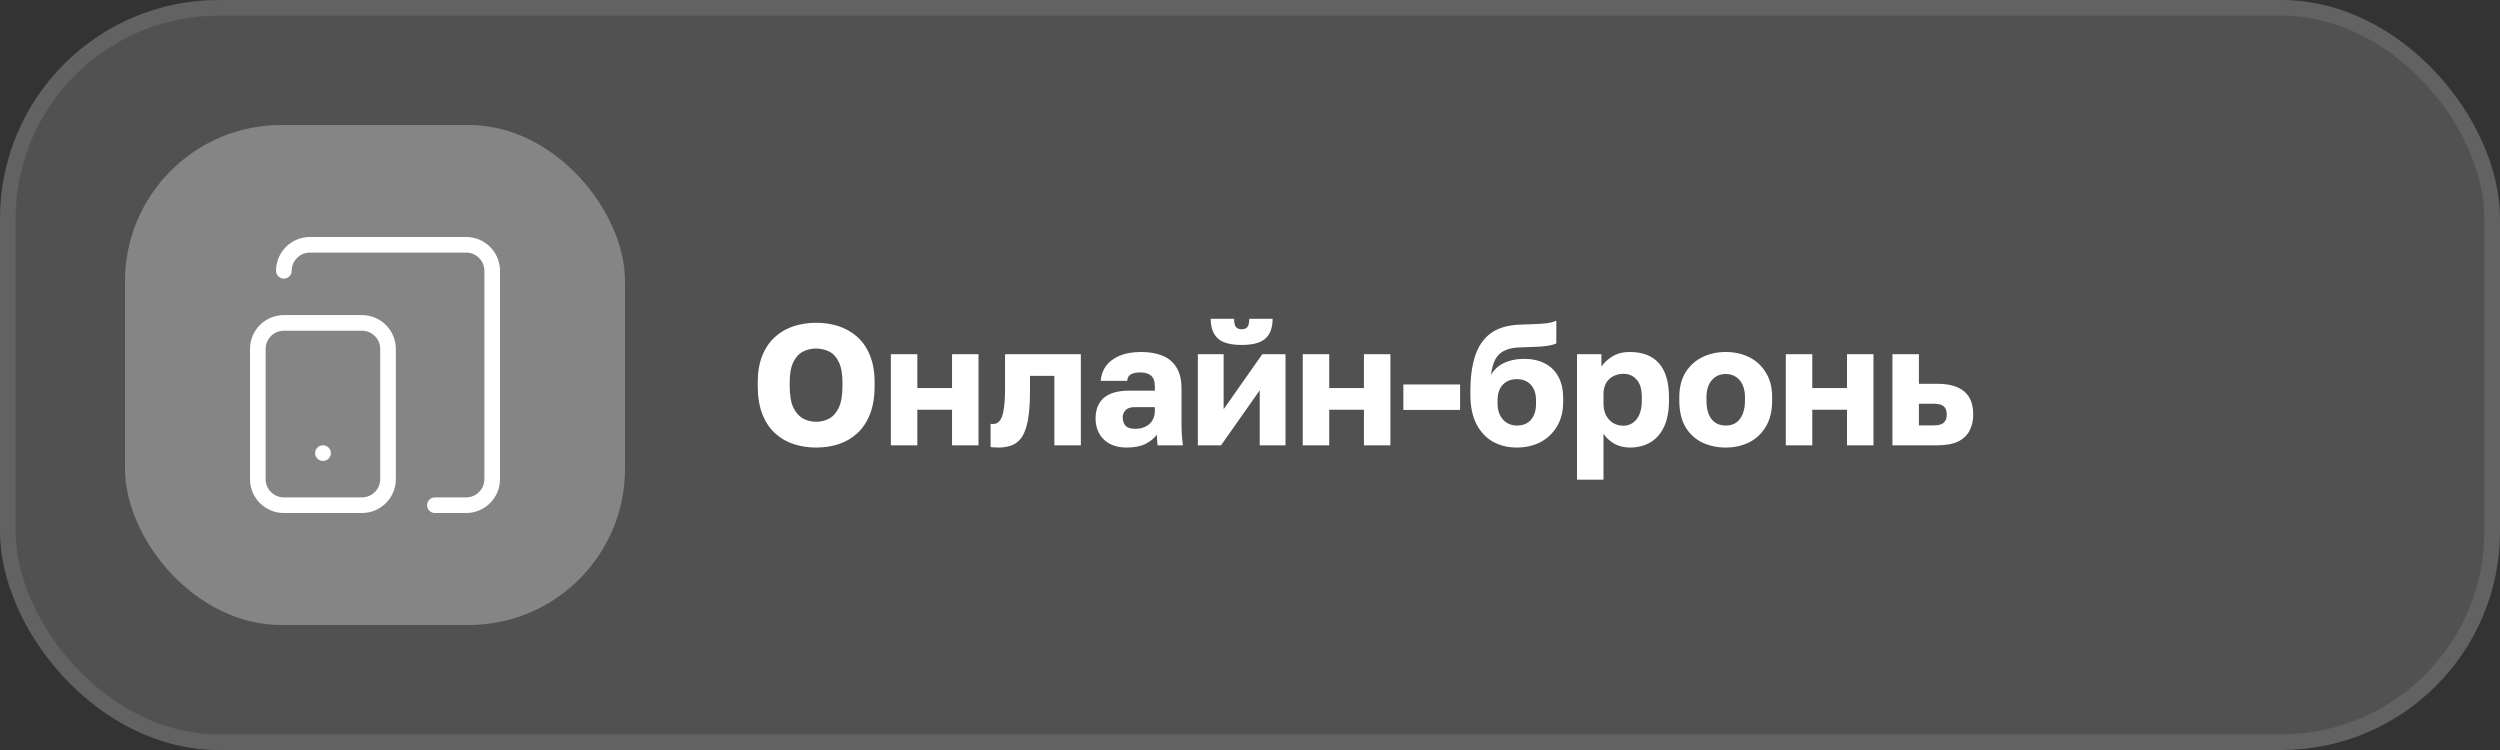 <?xml version="1.0" encoding="UTF-8"?> <svg xmlns="http://www.w3.org/2000/svg" width="160" height="48" viewBox="0 0 160 48" fill="none"><rect x="0" y="0" width="160" height="48" fill="#333333" stroke="none"/><rect width="160" height="48" rx="14" fill="white" fill-opacity="0.15"></rect><rect x="0.5" y="0.5" width="159" height="47" rx="13.5" stroke="white" stroke-opacity="0.1"></rect><rect x="8" y="8" width="32" height="32" rx="10" fill="white" fill-opacity="0.3"></rect><path d="M18.167 17.333C18.167 16.891 18.342 16.467 18.655 16.155C18.967 15.842 19.391 15.666 19.833 15.666H29.833C30.275 15.666 30.699 15.842 31.012 16.155C31.324 16.467 31.5 16.891 31.5 17.333V30.666C31.5 31.108 31.324 31.532 31.012 31.845C30.699 32.158 30.275 32.333 29.833 32.333H27.833M20.667 29H20.675M18.167 20.666H23.167C24.087 20.666 24.833 21.413 24.833 22.333V30.666C24.833 31.587 24.087 32.333 23.167 32.333H18.167C17.246 32.333 16.5 31.587 16.5 30.666V22.333C16.5 21.413 17.246 20.666 18.167 20.666Z" stroke="white" stroke-linecap="round" stroke-linejoin="round"></path><path d="M52.235 28.643C51.729 28.643 51.249 28.57 50.794 28.423C50.347 28.276 49.951 28.045 49.606 27.73C49.261 27.415 48.99 27.008 48.792 26.509C48.594 26.003 48.495 25.402 48.495 24.705V24.485C48.495 23.81 48.594 23.231 48.792 22.747C48.99 22.263 49.261 21.867 49.606 21.559C49.951 21.251 50.347 21.024 50.794 20.877C51.249 20.73 51.729 20.657 52.235 20.657C52.748 20.657 53.229 20.73 53.676 20.877C54.123 21.024 54.519 21.251 54.864 21.559C55.209 21.867 55.48 22.263 55.678 22.747C55.876 23.231 55.975 23.81 55.975 24.485V24.705C55.975 25.402 55.876 26.003 55.678 26.509C55.48 27.008 55.209 27.415 54.864 27.73C54.519 28.045 54.123 28.276 53.676 28.423C53.229 28.57 52.748 28.643 52.235 28.643ZM52.224 26.993C52.525 26.993 52.803 26.927 53.06 26.795C53.317 26.656 53.522 26.425 53.676 26.102C53.837 25.772 53.918 25.306 53.918 24.705V24.485C53.918 23.913 53.837 23.469 53.676 23.154C53.522 22.839 53.317 22.619 53.06 22.494C52.803 22.369 52.525 22.307 52.224 22.307C51.938 22.307 51.667 22.369 51.41 22.494C51.153 22.619 50.944 22.839 50.783 23.154C50.622 23.469 50.541 23.913 50.541 24.485V24.705C50.541 25.306 50.622 25.772 50.783 26.102C50.944 26.425 51.153 26.656 51.41 26.795C51.667 26.927 51.938 26.993 52.224 26.993ZM57.015 28.5V22.67H58.709V24.837H60.931V22.67H62.625V28.5H60.931V26.223H58.709V28.5H57.015ZM63.905 28.643C63.839 28.643 63.751 28.639 63.641 28.632C63.538 28.632 63.457 28.625 63.399 28.61V27.125C63.421 27.132 63.476 27.136 63.564 27.136C63.732 27.136 63.872 27.066 63.982 26.927C64.099 26.788 64.183 26.553 64.235 26.223C64.293 25.893 64.323 25.442 64.323 24.87V22.67H69.174V28.5H67.48V24.056H65.918V25.09C65.918 25.816 65.874 26.414 65.786 26.883C65.698 27.352 65.569 27.715 65.401 27.972C65.232 28.221 65.019 28.397 64.763 28.5C64.513 28.595 64.227 28.643 63.905 28.643ZM72.096 28.643C71.678 28.643 71.319 28.562 71.018 28.401C70.725 28.24 70.501 28.02 70.347 27.741C70.193 27.455 70.116 27.14 70.116 26.795C70.116 26.216 70.292 25.772 70.644 25.464C71.004 25.156 71.543 25.002 72.261 25.002H73.911V24.76C73.911 24.408 73.827 24.166 73.658 24.034C73.497 23.902 73.27 23.836 72.976 23.836C72.698 23.836 72.492 23.88 72.36 23.968C72.228 24.049 72.155 24.184 72.14 24.375H70.446C70.468 24.023 70.578 23.708 70.776 23.429C70.982 23.15 71.271 22.93 71.645 22.769C72.027 22.608 72.489 22.527 73.031 22.527C73.545 22.527 73.996 22.604 74.384 22.758C74.773 22.912 75.074 23.161 75.286 23.506C75.506 23.843 75.616 24.298 75.616 24.87V27.015C75.616 27.323 75.624 27.594 75.638 27.829C75.653 28.056 75.675 28.28 75.704 28.5H74.087C74.08 28.375 74.069 28.265 74.054 28.17C74.047 28.075 74.043 27.957 74.043 27.818C73.867 28.053 73.622 28.251 73.306 28.412C72.998 28.566 72.595 28.643 72.096 28.643ZM72.646 27.444C72.888 27.444 73.105 27.4 73.295 27.312C73.486 27.224 73.636 27.092 73.746 26.916C73.856 26.733 73.911 26.527 73.911 26.3V26.058H72.591C72.342 26.058 72.155 26.124 72.03 26.256C71.913 26.388 71.854 26.538 71.854 26.707C71.854 26.927 71.913 27.107 72.03 27.246C72.155 27.378 72.36 27.444 72.646 27.444ZM76.662 28.5V22.67H78.312V26.19L80.787 22.67H82.272V28.5H80.622V24.98L78.147 28.5H76.662ZM79.467 22.076C78.749 22.076 78.239 21.937 77.938 21.658C77.638 21.379 77.487 20.961 77.487 20.404H78.983C78.983 20.661 79.024 20.837 79.104 20.932C79.185 21.027 79.306 21.075 79.467 21.075C79.629 21.075 79.75 21.027 79.83 20.932C79.911 20.837 79.951 20.661 79.951 20.404H81.447C81.447 20.961 81.297 21.379 80.996 21.658C80.696 21.937 80.186 22.076 79.467 22.076ZM83.376 28.5V22.67H85.07V24.837H87.292V22.67H88.986V28.5H87.292V26.223H85.07V28.5H83.376ZM89.815 26.234V24.606H93.445V26.234H89.815ZM97.074 28.643C96.509 28.643 95.999 28.518 95.545 28.269C95.097 28.012 94.745 27.635 94.489 27.136C94.232 26.63 94.104 26.003 94.104 25.255V25.035C94.104 24.162 94.203 23.418 94.401 22.802C94.599 22.179 94.925 21.695 95.38 21.35C95.834 21.005 96.45 20.815 97.228 20.778C97.536 20.763 97.84 20.752 98.141 20.745C98.441 20.738 98.72 20.719 98.977 20.69C99.233 20.653 99.442 20.598 99.604 20.525V21.977C99.53 22.021 99.406 22.061 99.23 22.098C99.061 22.135 98.826 22.164 98.526 22.186C98.232 22.201 97.855 22.215 97.393 22.23C96.967 22.23 96.615 22.292 96.337 22.417C96.065 22.534 95.856 22.721 95.71 22.978C95.57 23.235 95.475 23.576 95.424 24.001C95.534 23.803 95.68 23.627 95.864 23.473C96.054 23.319 96.289 23.198 96.568 23.11C96.854 23.015 97.187 22.967 97.569 22.967C98.053 22.967 98.482 23.062 98.856 23.253C99.23 23.436 99.519 23.715 99.725 24.089C99.937 24.463 100.044 24.936 100.044 25.508V25.706C100.044 26.322 99.912 26.85 99.648 27.29C99.384 27.73 99.028 28.067 98.581 28.302C98.133 28.529 97.631 28.643 97.074 28.643ZM97.074 27.235C97.47 27.235 97.774 27.11 97.987 26.861C98.199 26.604 98.306 26.271 98.306 25.86V25.64C98.306 25.2 98.196 24.863 97.976 24.628C97.756 24.386 97.455 24.265 97.074 24.265C96.7 24.265 96.399 24.386 96.172 24.628C95.952 24.863 95.842 25.2 95.842 25.64V25.816C95.842 26.095 95.893 26.344 95.996 26.564C96.106 26.777 96.252 26.942 96.436 27.059C96.626 27.176 96.839 27.235 97.074 27.235ZM100.929 30.7V22.67H102.491V23.462C102.645 23.227 102.872 23.015 103.173 22.824C103.481 22.626 103.859 22.527 104.306 22.527C105.127 22.527 105.751 22.769 106.176 23.253C106.601 23.737 106.814 24.459 106.814 25.42V25.64C106.814 26.3 106.711 26.854 106.506 27.301C106.301 27.741 106.011 28.075 105.637 28.302C105.263 28.529 104.819 28.643 104.306 28.643C103.976 28.643 103.661 28.57 103.36 28.423C103.067 28.269 102.821 28.049 102.623 27.763V30.7H100.929ZM103.899 27.246C104.236 27.246 104.515 27.11 104.735 26.839C104.962 26.56 105.076 26.161 105.076 25.64V25.42C105.076 24.914 104.966 24.54 104.746 24.298C104.533 24.049 104.251 23.924 103.899 23.924C103.664 23.924 103.448 23.975 103.25 24.078C103.059 24.173 102.905 24.32 102.788 24.518C102.678 24.716 102.623 24.962 102.623 25.255V25.805C102.623 26.106 102.678 26.366 102.788 26.586C102.905 26.799 103.059 26.964 103.25 27.081C103.448 27.191 103.664 27.246 103.899 27.246ZM110.446 28.643C109.904 28.643 109.405 28.537 108.95 28.324C108.503 28.111 108.144 27.781 107.872 27.334C107.608 26.879 107.476 26.315 107.476 25.64V25.42C107.476 24.789 107.608 24.261 107.872 23.836C108.144 23.403 108.503 23.077 108.95 22.857C109.405 22.637 109.904 22.527 110.446 22.527C110.996 22.527 111.495 22.637 111.942 22.857C112.39 23.077 112.745 23.403 113.009 23.836C113.281 24.261 113.416 24.789 113.416 25.42V25.64C113.416 26.307 113.281 26.865 113.009 27.312C112.745 27.752 112.39 28.086 111.942 28.313C111.495 28.533 110.996 28.643 110.446 28.643ZM110.446 27.235C110.71 27.235 110.934 27.173 111.117 27.048C111.301 26.916 111.44 26.729 111.535 26.487C111.631 26.245 111.678 25.963 111.678 25.64V25.42C111.678 25.127 111.631 24.87 111.535 24.65C111.44 24.43 111.301 24.258 111.117 24.133C110.934 24.001 110.71 23.935 110.446 23.935C110.182 23.935 109.959 24.001 109.775 24.133C109.592 24.258 109.453 24.43 109.357 24.65C109.262 24.87 109.214 25.127 109.214 25.42V25.64C109.214 25.977 109.262 26.267 109.357 26.509C109.453 26.744 109.592 26.923 109.775 27.048C109.959 27.173 110.182 27.235 110.446 27.235ZM114.292 28.5V22.67H115.986V24.837H118.208V22.67H119.902V28.5H118.208V26.223H115.986V28.5H114.292ZM121.116 28.5V22.67H122.81V24.562H123.976C124.739 24.562 125.314 24.723 125.703 25.046C126.092 25.369 126.286 25.864 126.286 26.531C126.286 26.912 126.209 27.253 126.055 27.554C125.901 27.855 125.655 28.089 125.318 28.258C124.981 28.419 124.533 28.5 123.976 28.5H121.116ZM122.81 27.224H123.756C124.057 27.224 124.269 27.169 124.394 27.059C124.526 26.942 124.592 26.766 124.592 26.531C124.592 26.289 124.526 26.113 124.394 26.003C124.269 25.893 124.057 25.838 123.756 25.838H122.81V27.224Z" fill="white"></path></svg> 